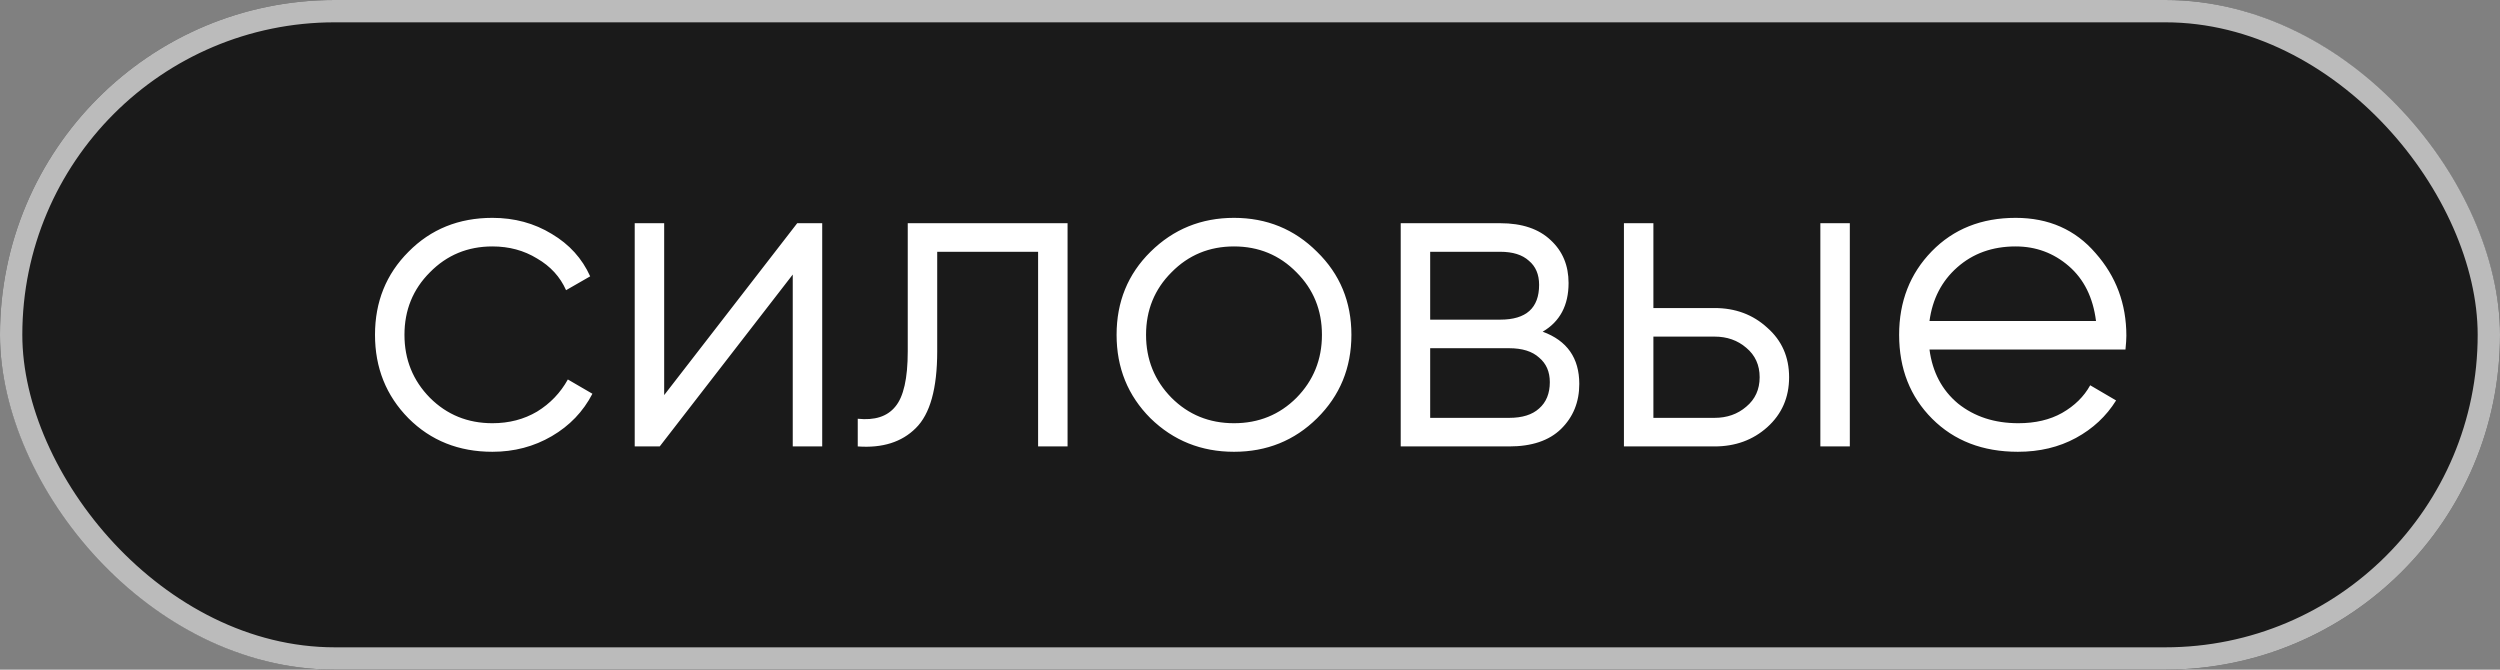 <?xml version="1.0" encoding="UTF-8"?> <svg xmlns="http://www.w3.org/2000/svg" width="112" height="30" viewBox="0 0 112 30" fill="none"><rect x="0" y="0" width="112" height="30" fill="#808080" stroke="none"/><g data-figma-bg-blur-radius="7"><rect width="112" height="30" rx="15" fill="black" fill-opacity="0.8"></rect><rect x="0.5" y="0.5" width="111" height="29" rx="14.5" stroke="white" stroke-opacity="0.7"></rect></g><path d="M22.06 20.24C20.553 20.24 19.3 19.74 18.3 18.74C17.3 17.727 16.8 16.48 16.8 15C16.8 13.52 17.3 12.28 18.3 11.28C19.3 10.267 20.553 9.76 22.06 9.76C23.047 9.76 23.933 10 24.72 10.48C25.507 10.947 26.08 11.58 26.44 12.38L25.36 13C25.093 12.4 24.66 11.927 24.06 11.58C23.473 11.22 22.807 11.04 22.06 11.04C20.953 11.04 20.02 11.427 19.26 12.2C18.5 12.96 18.12 13.893 18.12 15C18.12 16.107 18.5 17.047 19.26 17.82C20.02 18.58 20.953 18.96 22.06 18.96C22.807 18.96 23.473 18.787 24.06 18.44C24.647 18.08 25.107 17.6 25.44 17L26.54 17.64C26.127 18.44 25.52 19.073 24.72 19.54C23.92 20.007 23.033 20.24 22.06 20.24ZM35.715 10H36.835V20H35.515V12.3L29.555 20H28.435V10H29.755V17.7L35.715 10ZM47.827 10V20H46.507V11.28H41.987V15.74C41.987 17.407 41.667 18.553 41.027 19.18C40.4 19.807 39.533 20.08 38.427 20V18.76C39.187 18.84 39.747 18.66 40.107 18.22C40.48 17.78 40.667 16.953 40.667 15.74V10H47.827ZM59.003 18.74C57.989 19.74 56.749 20.24 55.283 20.24C53.816 20.24 52.569 19.74 51.543 18.74C50.529 17.727 50.023 16.48 50.023 15C50.023 13.52 50.529 12.28 51.543 11.28C52.569 10.267 53.816 9.76 55.283 9.76C56.749 9.76 57.989 10.267 59.003 11.28C60.029 12.28 60.543 13.52 60.543 15C60.543 16.48 60.029 17.727 59.003 18.74ZM52.483 17.82C53.243 18.58 54.176 18.96 55.283 18.96C56.389 18.96 57.323 18.58 58.083 17.82C58.843 17.047 59.223 16.107 59.223 15C59.223 13.893 58.843 12.96 58.083 12.2C57.323 11.427 56.389 11.04 55.283 11.04C54.176 11.04 53.243 11.427 52.483 12.2C51.723 12.96 51.343 13.893 51.343 15C51.343 16.107 51.723 17.047 52.483 17.82ZM69.112 14.86C70.205 15.26 70.752 16.04 70.752 17.2C70.752 18.013 70.478 18.687 69.932 19.22C69.398 19.74 68.625 20 67.612 20H62.752V10H67.212C68.185 10 68.938 10.253 69.472 10.76C70.005 11.253 70.272 11.893 70.272 12.68C70.272 13.68 69.885 14.407 69.112 14.86ZM67.212 11.28H64.072V14.32H67.212C68.372 14.32 68.952 13.8 68.952 12.76C68.952 12.293 68.798 11.933 68.492 11.68C68.198 11.413 67.772 11.28 67.212 11.28ZM67.612 18.72C68.198 18.72 68.645 18.58 68.952 18.3C69.272 18.02 69.432 17.627 69.432 17.12C69.432 16.653 69.272 16.287 68.952 16.02C68.645 15.74 68.198 15.6 67.612 15.6H64.072V18.72H67.612ZM76.812 13.8C77.745 13.8 78.532 14.093 79.172 14.68C79.825 15.253 80.152 15.993 80.152 16.9C80.152 17.807 79.825 18.553 79.172 19.14C78.532 19.713 77.745 20 76.812 20H72.752V10H74.072V13.8H76.812ZM81.552 10H82.872V20H81.552V10ZM76.812 18.72C77.372 18.72 77.845 18.553 78.232 18.22C78.632 17.887 78.832 17.447 78.832 16.9C78.832 16.353 78.632 15.913 78.232 15.58C77.845 15.247 77.372 15.08 76.812 15.08H74.072V18.72H76.812ZM90.301 9.76C91.781 9.76 92.975 10.287 93.881 11.34C94.801 12.38 95.261 13.613 95.261 15.04C95.261 15.187 95.248 15.393 95.221 15.66H86.441C86.575 16.673 87.001 17.48 87.721 18.08C88.455 18.667 89.355 18.96 90.421 18.96C91.181 18.96 91.835 18.807 92.381 18.5C92.941 18.18 93.361 17.767 93.641 17.26L94.801 17.94C94.361 18.647 93.761 19.207 93.001 19.62C92.241 20.033 91.375 20.24 90.401 20.24C88.828 20.24 87.548 19.747 86.561 18.76C85.575 17.773 85.081 16.52 85.081 15C85.081 13.507 85.568 12.26 86.541 11.26C87.515 10.26 88.768 9.76 90.301 9.76ZM90.301 11.04C89.261 11.04 88.388 11.353 87.681 11.98C86.988 12.593 86.575 13.393 86.441 14.38H93.901C93.768 13.327 93.361 12.507 92.681 11.92C92.001 11.333 91.208 11.04 90.301 11.04Z" fill="white"></path><defs><clipPath id="bgblur_0_76_18548_clip_path" transform="translate(7 7)"><rect width="112" height="30" rx="15"></rect></clipPath></defs></svg> 